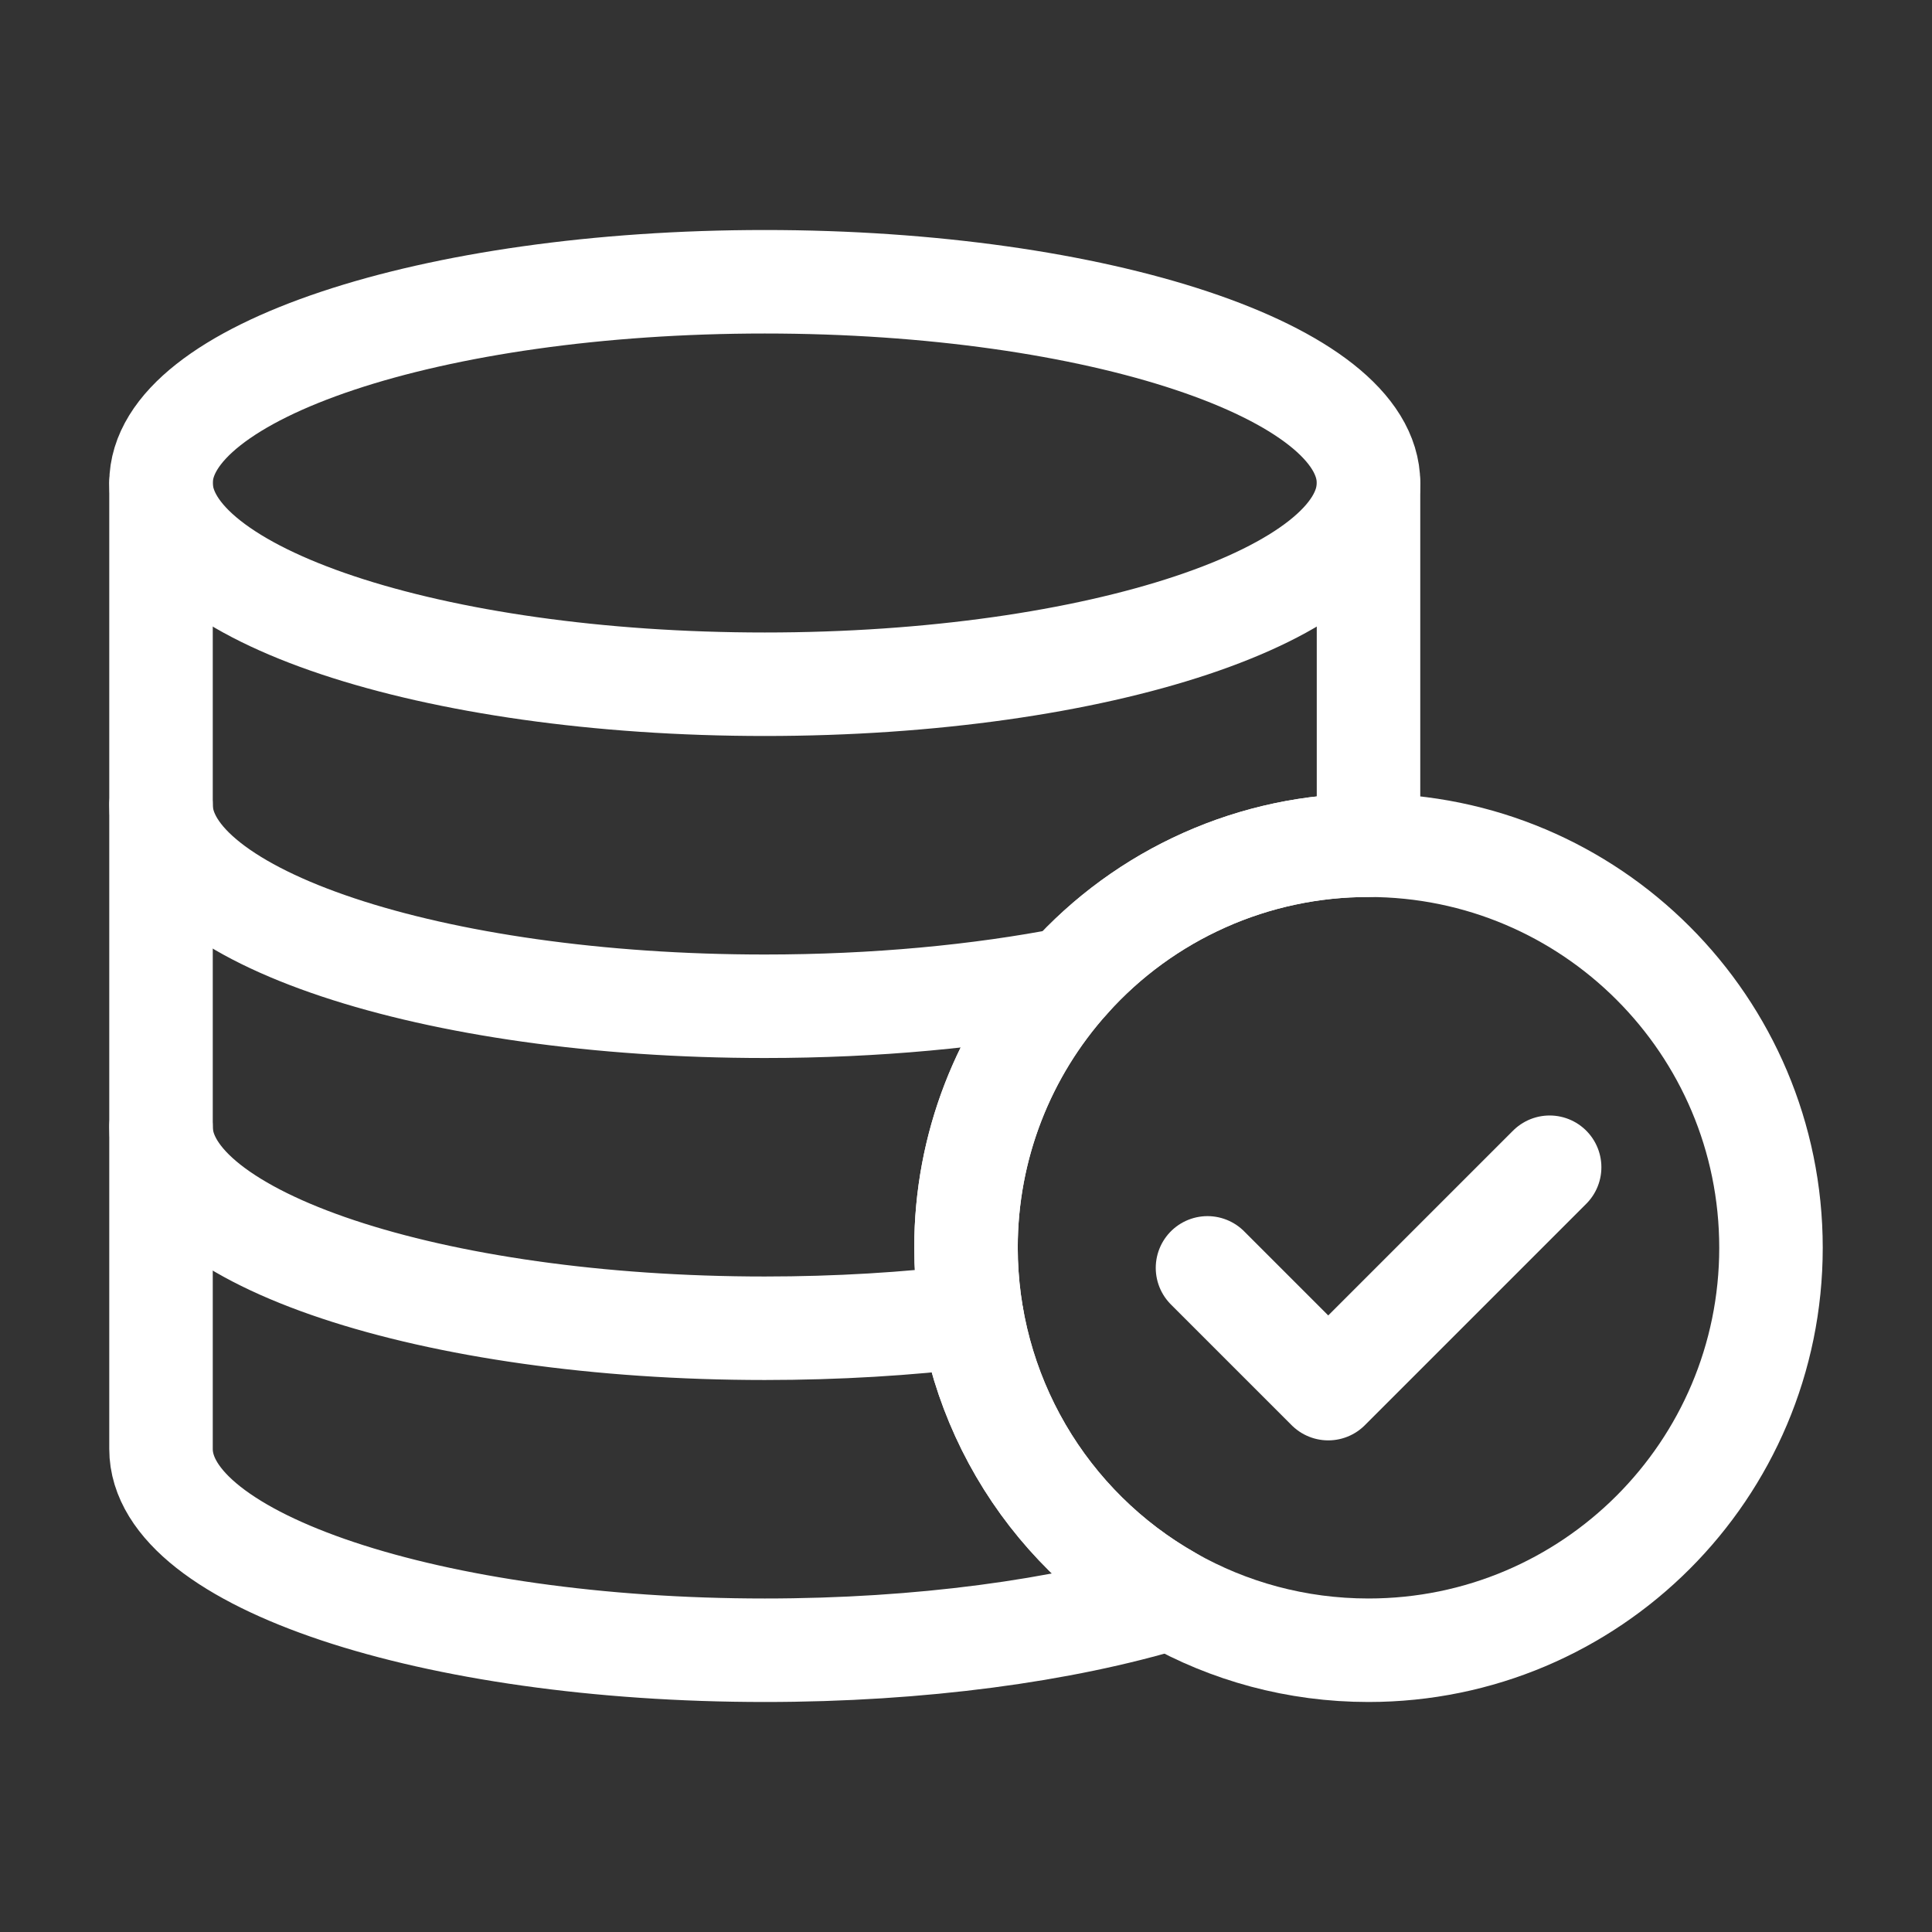 <svg width="56" height="56" viewBox="0 0 56 56" fill="none" xmlns="http://www.w3.org/2000/svg">
<rect x="0" y="0" width="56" height="56" fill="#333333" stroke="none"/>
<path d="M51.333 36.167C51.333 42.61 46.11 47.833 39.667 47.833C37.578 47.833 35.616 47.285 33.92 46.322C32.123 45.304 30.629 43.828 29.589 42.044C28.549 40.26 28.001 38.232 28 36.167C28 33.171 29.129 30.438 30.984 28.373C32.077 27.153 33.416 26.177 34.912 25.51C36.408 24.842 38.028 24.498 39.667 24.5C46.11 24.5 51.333 29.723 51.333 36.167Z" stroke="white" stroke-width="3" stroke-linecap="round" stroke-linejoin="round"/>
<path d="M39.667 14V24.5C38.029 24.498 36.408 24.842 34.912 25.51C33.416 26.177 32.078 27.153 30.985 28.373C29.059 30.512 27.996 33.289 28 36.167C28.001 38.232 28.549 40.26 29.589 42.044C30.629 43.828 32.123 45.304 33.92 46.322C30.814 47.262 26.691 47.833 22.167 47.833C12.502 47.833 4.667 45.221 4.667 42V14" stroke="white" stroke-width="3" stroke-linecap="round" stroke-linejoin="round"/>
<path d="M4.667 32.667C4.667 35.888 12.502 38.5 22.167 38.5C24.275 38.5 26.297 38.376 28.168 38.148M4.667 23.333C4.667 26.555 12.502 29.167 22.167 29.167C25.382 29.167 28.396 28.877 30.985 28.373M44.917 33.833L38.5 40.25L35 36.75M39.667 14C39.667 17.221 31.832 19.833 22.167 19.833C12.502 19.833 4.667 17.221 4.667 14C4.667 10.779 12.502 8.167 22.167 8.167C31.832 8.167 39.667 10.779 39.667 14Z" stroke="white" stroke-width="3" stroke-linecap="round" stroke-linejoin="round"/>
</svg>
